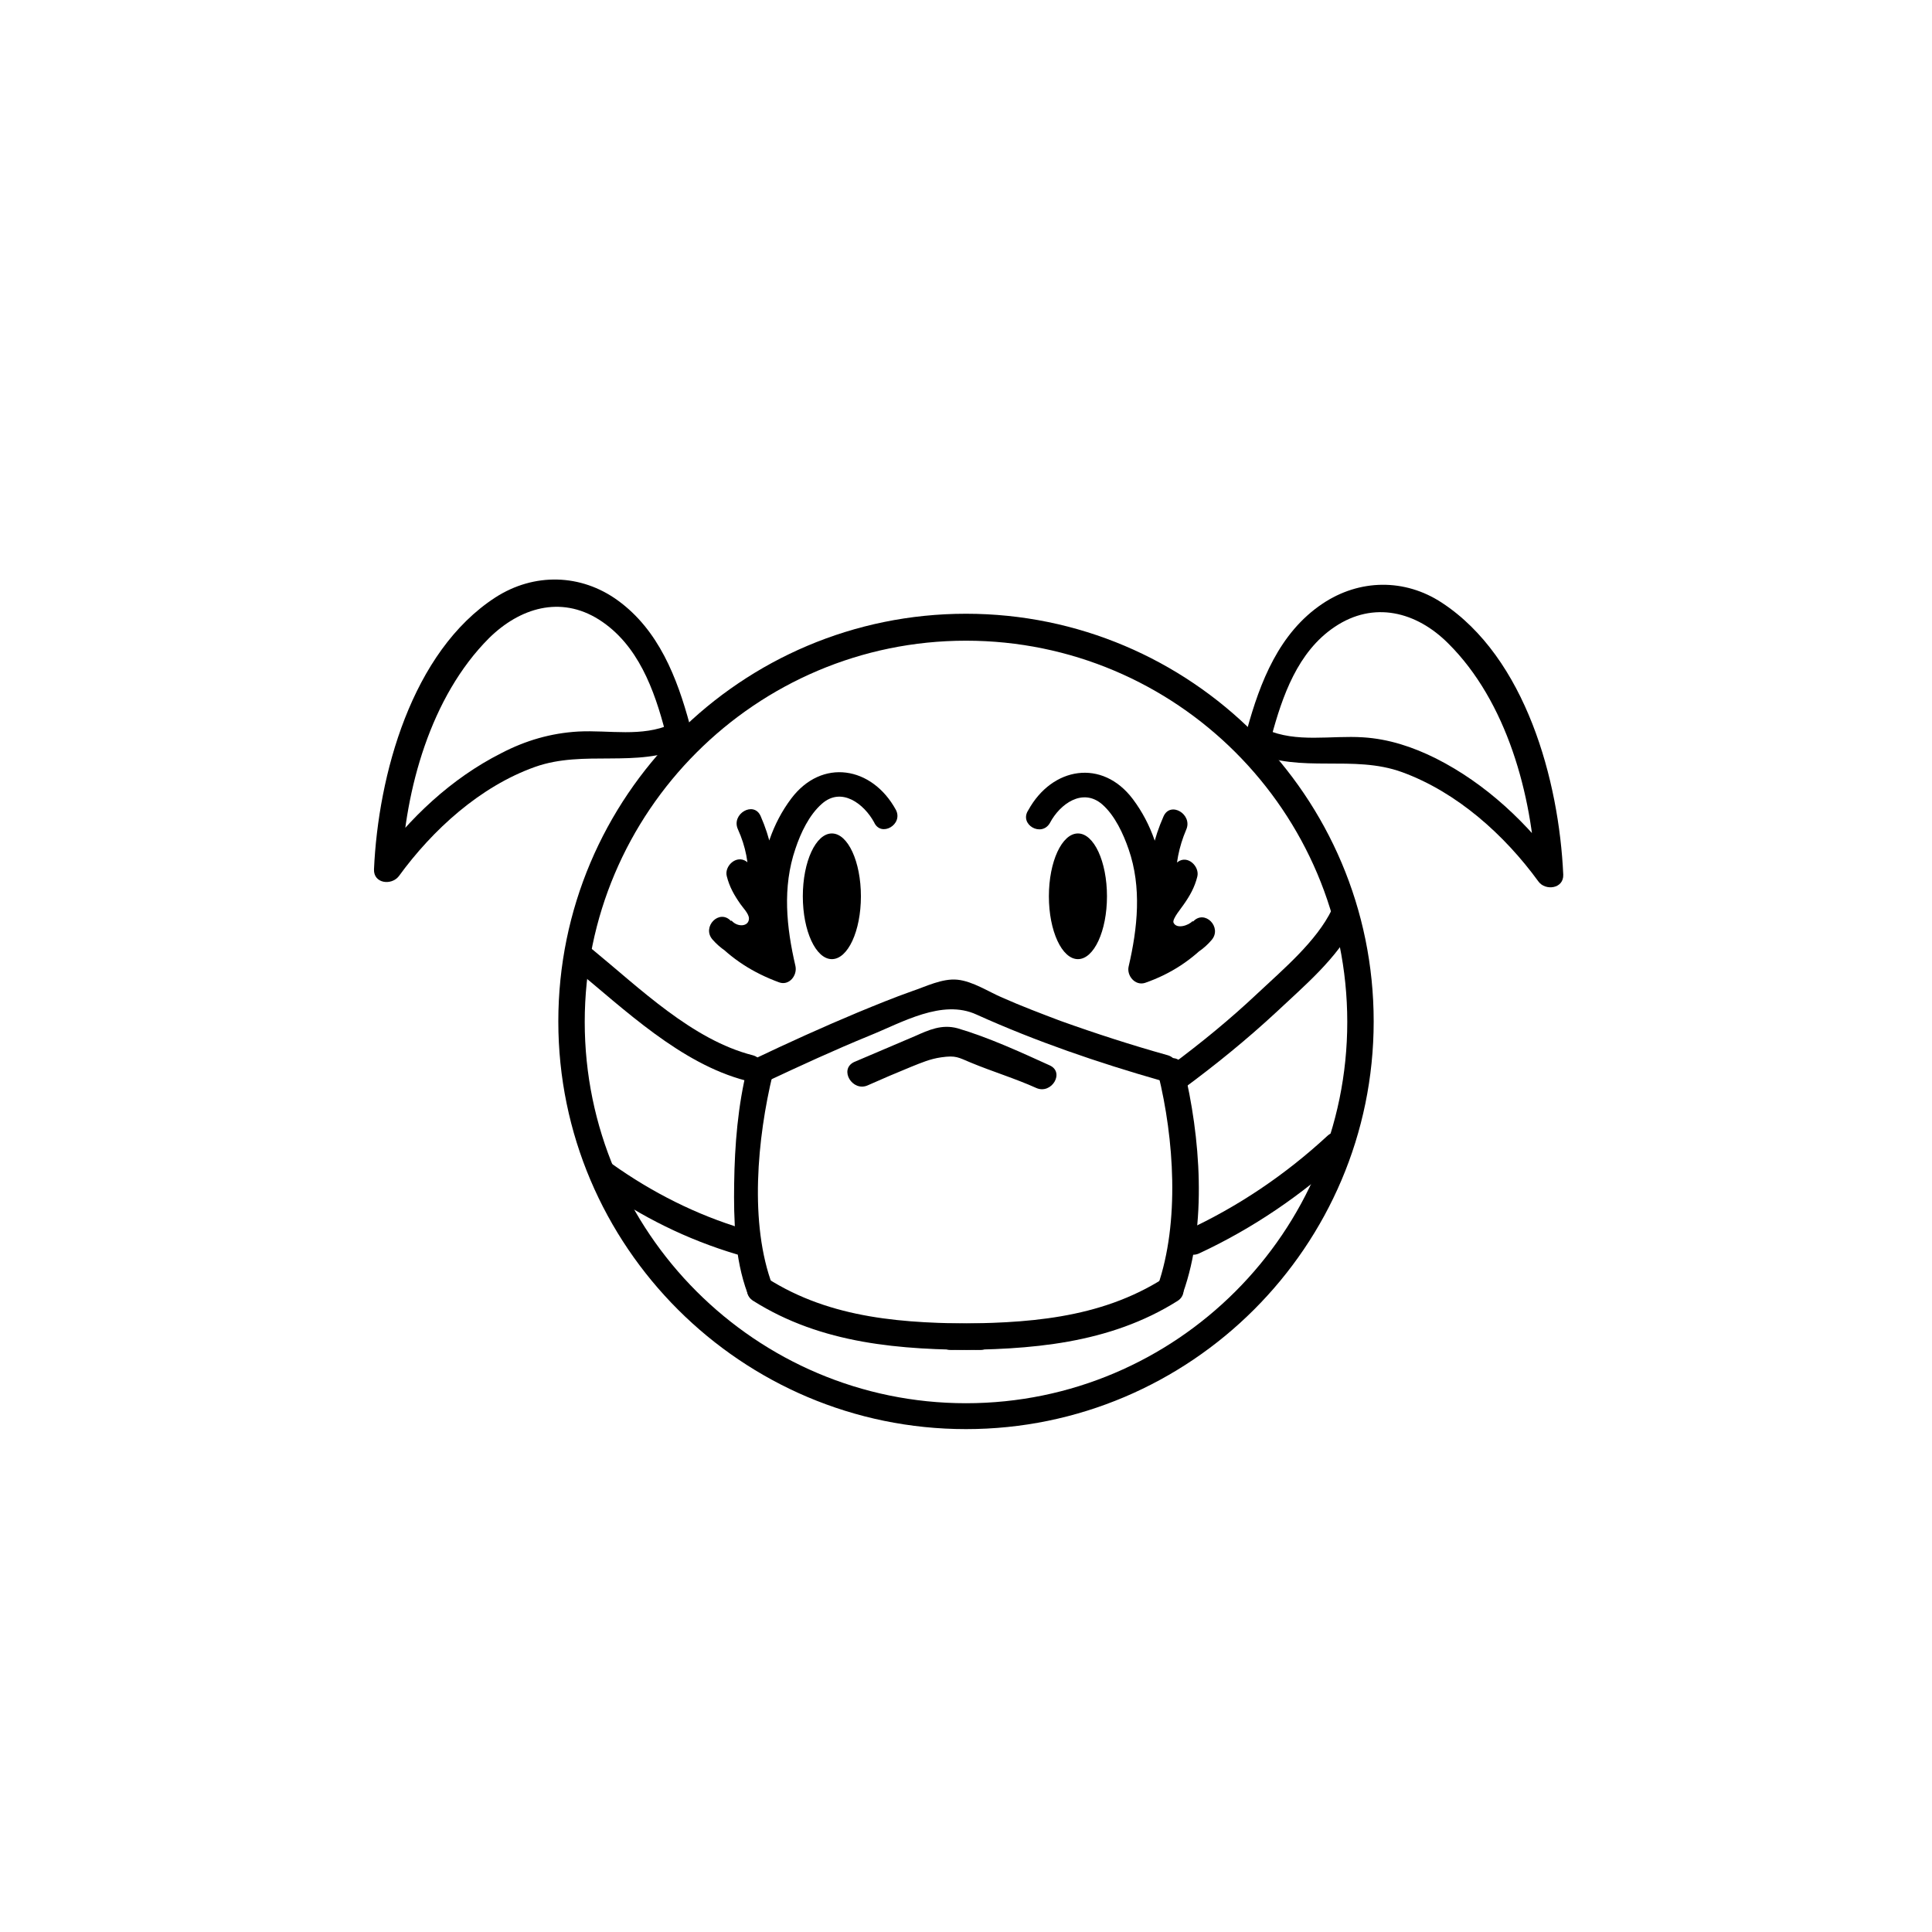 <?xml version="1.0" encoding="UTF-8"?>
<!-- Uploaded to: SVG Repo, www.svgrepo.com, Generator: SVG Repo Mixer Tools -->
<svg fill="#000000" width="800px" height="800px" version="1.1" viewBox="144 144 512 512" xmlns="http://www.w3.org/2000/svg">
 <g>
  <path d="m400 522.73c-59.477 0-108.04-48.422-108.04-108.04 0-59.617 48.422-108.04 108.04-108.04s108.04 48.422 108.04 108.04c0 59.617-48.562 108.04-108.04 108.04zm0-208.94c-55.699 0-101.04 45.344-101.04 101.04 0 55.699 45.344 101.04 101.04 101.04s101.04-45.344 101.04-101.04c-0.004-55.844-45.344-101.04-101.04-101.04z"/>
  <path d="m342.06 426.87c-2.519 10.078-3.359 20.57-3.5 30.789-0.141 9.516 0.141 19.871 3.5 28.969 1.539 4.199 8.398 2.379 6.719-1.82-6.297-16.516-4.059-39.324 0-56.117 1.121-4.34-5.598-6.156-6.719-1.82z"/>
  <path d="m450.94 428.69c4.199 17.074 5.738 39.184-0.141 56.117-1.539 4.199 5.316 6.019 6.719 1.82 6.438-18.055 4.617-41.426 0.141-59.758-0.98-4.336-7.836-2.519-6.719 1.82z"/>
  <path d="m347.1 430.65c8.957-4.199 18.055-8.398 27.289-12.176 8.676-3.5 19.312-9.797 28.41-5.598 15.812 7.137 32.188 12.734 48.84 17.492 4.34 1.258 6.156-5.457 1.82-6.719-9.516-2.66-19.031-5.738-28.41-9.098-5.18-1.961-10.355-3.918-15.395-6.156-3.637-1.539-7.836-4.34-11.895-4.758-4.059-0.418-8.398 1.82-12.176 3.078-4.758 1.68-9.516 3.637-14.273 5.598-9.375 3.918-18.613 8.117-27.711 12.457-4.055 1.82-0.559 7.836 3.5 5.879z"/>
  <path d="m373.97 431.62c3.777-1.68 7.695-3.359 11.477-4.898 2.801-1.121 5.039-2.098 7.977-2.519 3.918-0.559 4.477 0 7.836 1.398 5.738 2.379 11.754 4.199 17.352 6.719 4.059 1.82 7.695-4.199 3.5-6.019-7.695-3.5-16.234-7.418-24.352-9.797-4.199-1.121-7.559 0.418-11.336 2.098-5.316 2.238-10.777 4.617-16.094 6.856-4.059 1.969-0.418 7.984 3.641 6.164z"/>
  <path d="m296.16 400.56c13.434 11.055 28.27 25.332 45.484 29.809 4.34 1.121 6.156-5.598 1.82-6.719-15.953-4.059-29.949-17.773-42.402-27.988-3.363-2.801-8.398 2.098-4.902 4.898z"/>
  <path d="m496.98 385.02c-4.059 8.398-12.875 15.812-19.734 22.25-7.277 6.856-14.973 13.156-23.09 19.172-3.637 2.66-0.141 8.676 3.5 6.019 8.535-6.297 16.793-13.016 24.492-20.152 7.277-6.856 16.516-14.555 20.852-23.652 1.957-4.195-4.059-7.695-6.019-3.637z"/>
  <path d="m302.73 458.5c11.195 7.977 23.371 13.996 36.527 17.914 4.34 1.258 6.156-5.457 1.82-6.719-12.594-3.777-24.211-9.656-34.848-17.215-3.641-2.516-7.137 3.5-3.5 6.019z"/>
  <path d="m461.86 476.13c14.133-6.578 27.289-15.535 38.766-26.172 3.359-3.078-1.68-7.977-4.898-4.898-11.055 10.215-23.652 18.754-37.367 25.051-4.199 1.961-0.559 7.981 3.5 6.019z"/>
  <path d="m372.15 381.53c0 9.195-3.445 16.652-7.695 16.652-4.254 0-7.699-7.457-7.699-16.652 0-9.199 3.445-16.656 7.699-16.656 4.25 0 7.695 7.457 7.695 16.656"/>
  <path d="m437.36 381.53c0 9.195-3.445 16.652-7.695 16.652s-7.699-7.457-7.699-16.652c0-9.199 3.449-16.656 7.699-16.656s7.695 7.457 7.695 16.656"/>
  <path d="m343.6 488.73c18.191 11.477 39.047 13.016 60.176 13.016 4.477 0 4.477-6.996 0-6.996-19.871 0-39.465-1.121-56.539-12.035-3.918-2.383-7.418 3.637-3.637 6.016z"/>
  <path d="m452.48 482.71c-17.074 10.914-36.805 12.035-56.539 12.035-4.477 0-4.477 6.996 0 6.996 20.992 0 41.984-1.539 60.176-13.016 3.641-2.375 0.141-8.395-3.637-6.016z"/>
  <path d="m381.39 358.57c-6.297-11.477-19.594-13.715-27.711-2.938-10.078 13.434-9.516 30.789-6.019 46.461 1.398-1.398 2.938-2.938 4.34-4.34-5.738-2.098-10.215-5.18-14.273-9.656-3.078-3.359-7.836 1.539-4.898 4.898 3.777 4.34 11.336 8.258 15.676 2.098 5.316-7.559-3.5-13.855-5.18-20.57-1.68 1.258-3.359 2.66-5.18 3.918 2.238 1.539 4.059 2.379 6.719 2.938 2.238 0.559 4.477-0.98 4.477-3.359 0-6.297-1.258-12.035-3.777-17.773-1.82-4.059-7.836-0.559-6.019 3.5 2.098 4.617 2.938 9.238 2.801 14.133 1.539-1.121 2.938-2.238 4.477-3.359-1.961-0.281-3.637-0.98-5.039-2.238-2.66-1.82-5.879 1.258-5.18 3.918 0.699 2.801 1.961 5.039 3.637 7.418 0.559 0.84 2.238 2.519 2.238 3.777 0 2.238-3.078 2.379-4.617 0.559l-4.898 4.898c4.898 5.316 10.637 8.957 17.492 11.477 2.66 0.98 4.898-1.82 4.34-4.34-2.379-10.215-3.5-20.852 0-31.066 1.398-4.199 3.637-8.957 6.996-11.895 5.18-4.617 11.195 0 13.855 4.898 1.828 4.062 7.844 0.562 5.746-3.356z"/>
  <path d="m422.25 362.07c2.66-5.039 8.676-9.375 13.855-4.898 3.359 2.938 5.598 7.836 6.996 11.895 3.5 10.078 2.379 20.852 0 31.066-0.559 2.379 1.68 5.18 4.34 4.34 6.856-2.379 12.594-6.156 17.492-11.477l-4.898-4.898c-0.98 1.121-4.199 2.238-5.039 0.418-0.418-0.98 2.238-4.059 2.66-4.758 1.68-2.379 2.938-4.617 3.637-7.418 0.699-2.66-2.519-5.879-5.18-3.918-1.398 1.258-3.078 2.098-5.039 2.238 1.539 1.121 2.938 2.238 4.477 3.359 0-5.039 0.84-9.516 2.801-14.133 1.82-4.059-4.199-7.695-6.019-3.5-2.519 5.738-3.918 11.477-3.777 17.773 0 2.379 2.238 3.918 4.477 3.359 2.519-0.559 4.477-1.398 6.719-2.938-1.68-1.258-3.359-2.66-5.18-3.918-1.68 6.719-10.496 13.156-5.18 20.57 4.34 6.156 11.895 2.379 15.676-2.098 2.938-3.359-1.82-8.258-4.898-4.898-4.059 4.477-8.676 7.559-14.273 9.656 1.398 1.398 2.938 2.938 4.34 4.34 3.637-15.535 4.059-33.027-6.019-46.461-8.117-10.777-21.41-8.535-27.711 2.938-2.512 3.777 3.508 7.277 5.746 3.359z"/>
  <path d="m326.8 336.04c-3.359-12.457-8.258-25.051-19.031-32.887-9.797-7.137-22.25-7.418-32.469-0.84-22.25 14.414-31.066 47.164-32.188 72.074-0.141 3.777 4.617 4.34 6.578 1.82 8.957-12.316 21.551-23.789 36.105-28.969 13.016-4.617 26.871 0.418 39.605-5.316 4.059-1.82 0.559-7.836-3.5-6.019-7.836 3.5-16.375 1.539-24.629 1.961-7.277 0.418-13.996 2.379-20.434 5.738-13.297 6.719-24.352 17.215-33.027 29.109 2.238 0.559 4.34 1.121 6.578 1.82 0.98-21.273 7.695-45.902 23.23-61.438 8.117-7.977 18.895-11.336 29.109-4.898 10.355 6.578 14.695 18.613 17.633 29.949 0.84 4.191 7.699 2.371 6.438-2.106z"/>
  <path d="m480.89 339.4c2.938-10.914 6.996-22.672 16.793-29.25 10.355-6.996 21.691-4.059 30.09 4.34 15.535 15.395 22.25 40.164 23.23 61.438 2.238-0.559 4.34-1.121 6.578-1.82-8.676-11.895-19.734-22.391-33.027-29.109-6.156-3.078-12.594-5.18-19.312-5.598-8.535-0.559-17.633 1.539-25.75-2.098-4.059-1.82-7.695 4.199-3.5 6.019 12.734 5.738 26.59 0.559 39.605 5.316 14.555 5.316 27.148 16.652 36.105 28.969 1.82 2.519 6.719 1.961 6.578-1.82-1.121-24.91-9.938-57.52-32.188-72.074-9.797-6.438-21.832-6.297-31.629 0.281-11.477 7.695-16.516 20.711-20.012 33.449-1.539 4.336 5.32 6.293 6.438 1.957z"/>
 </g>
</svg>